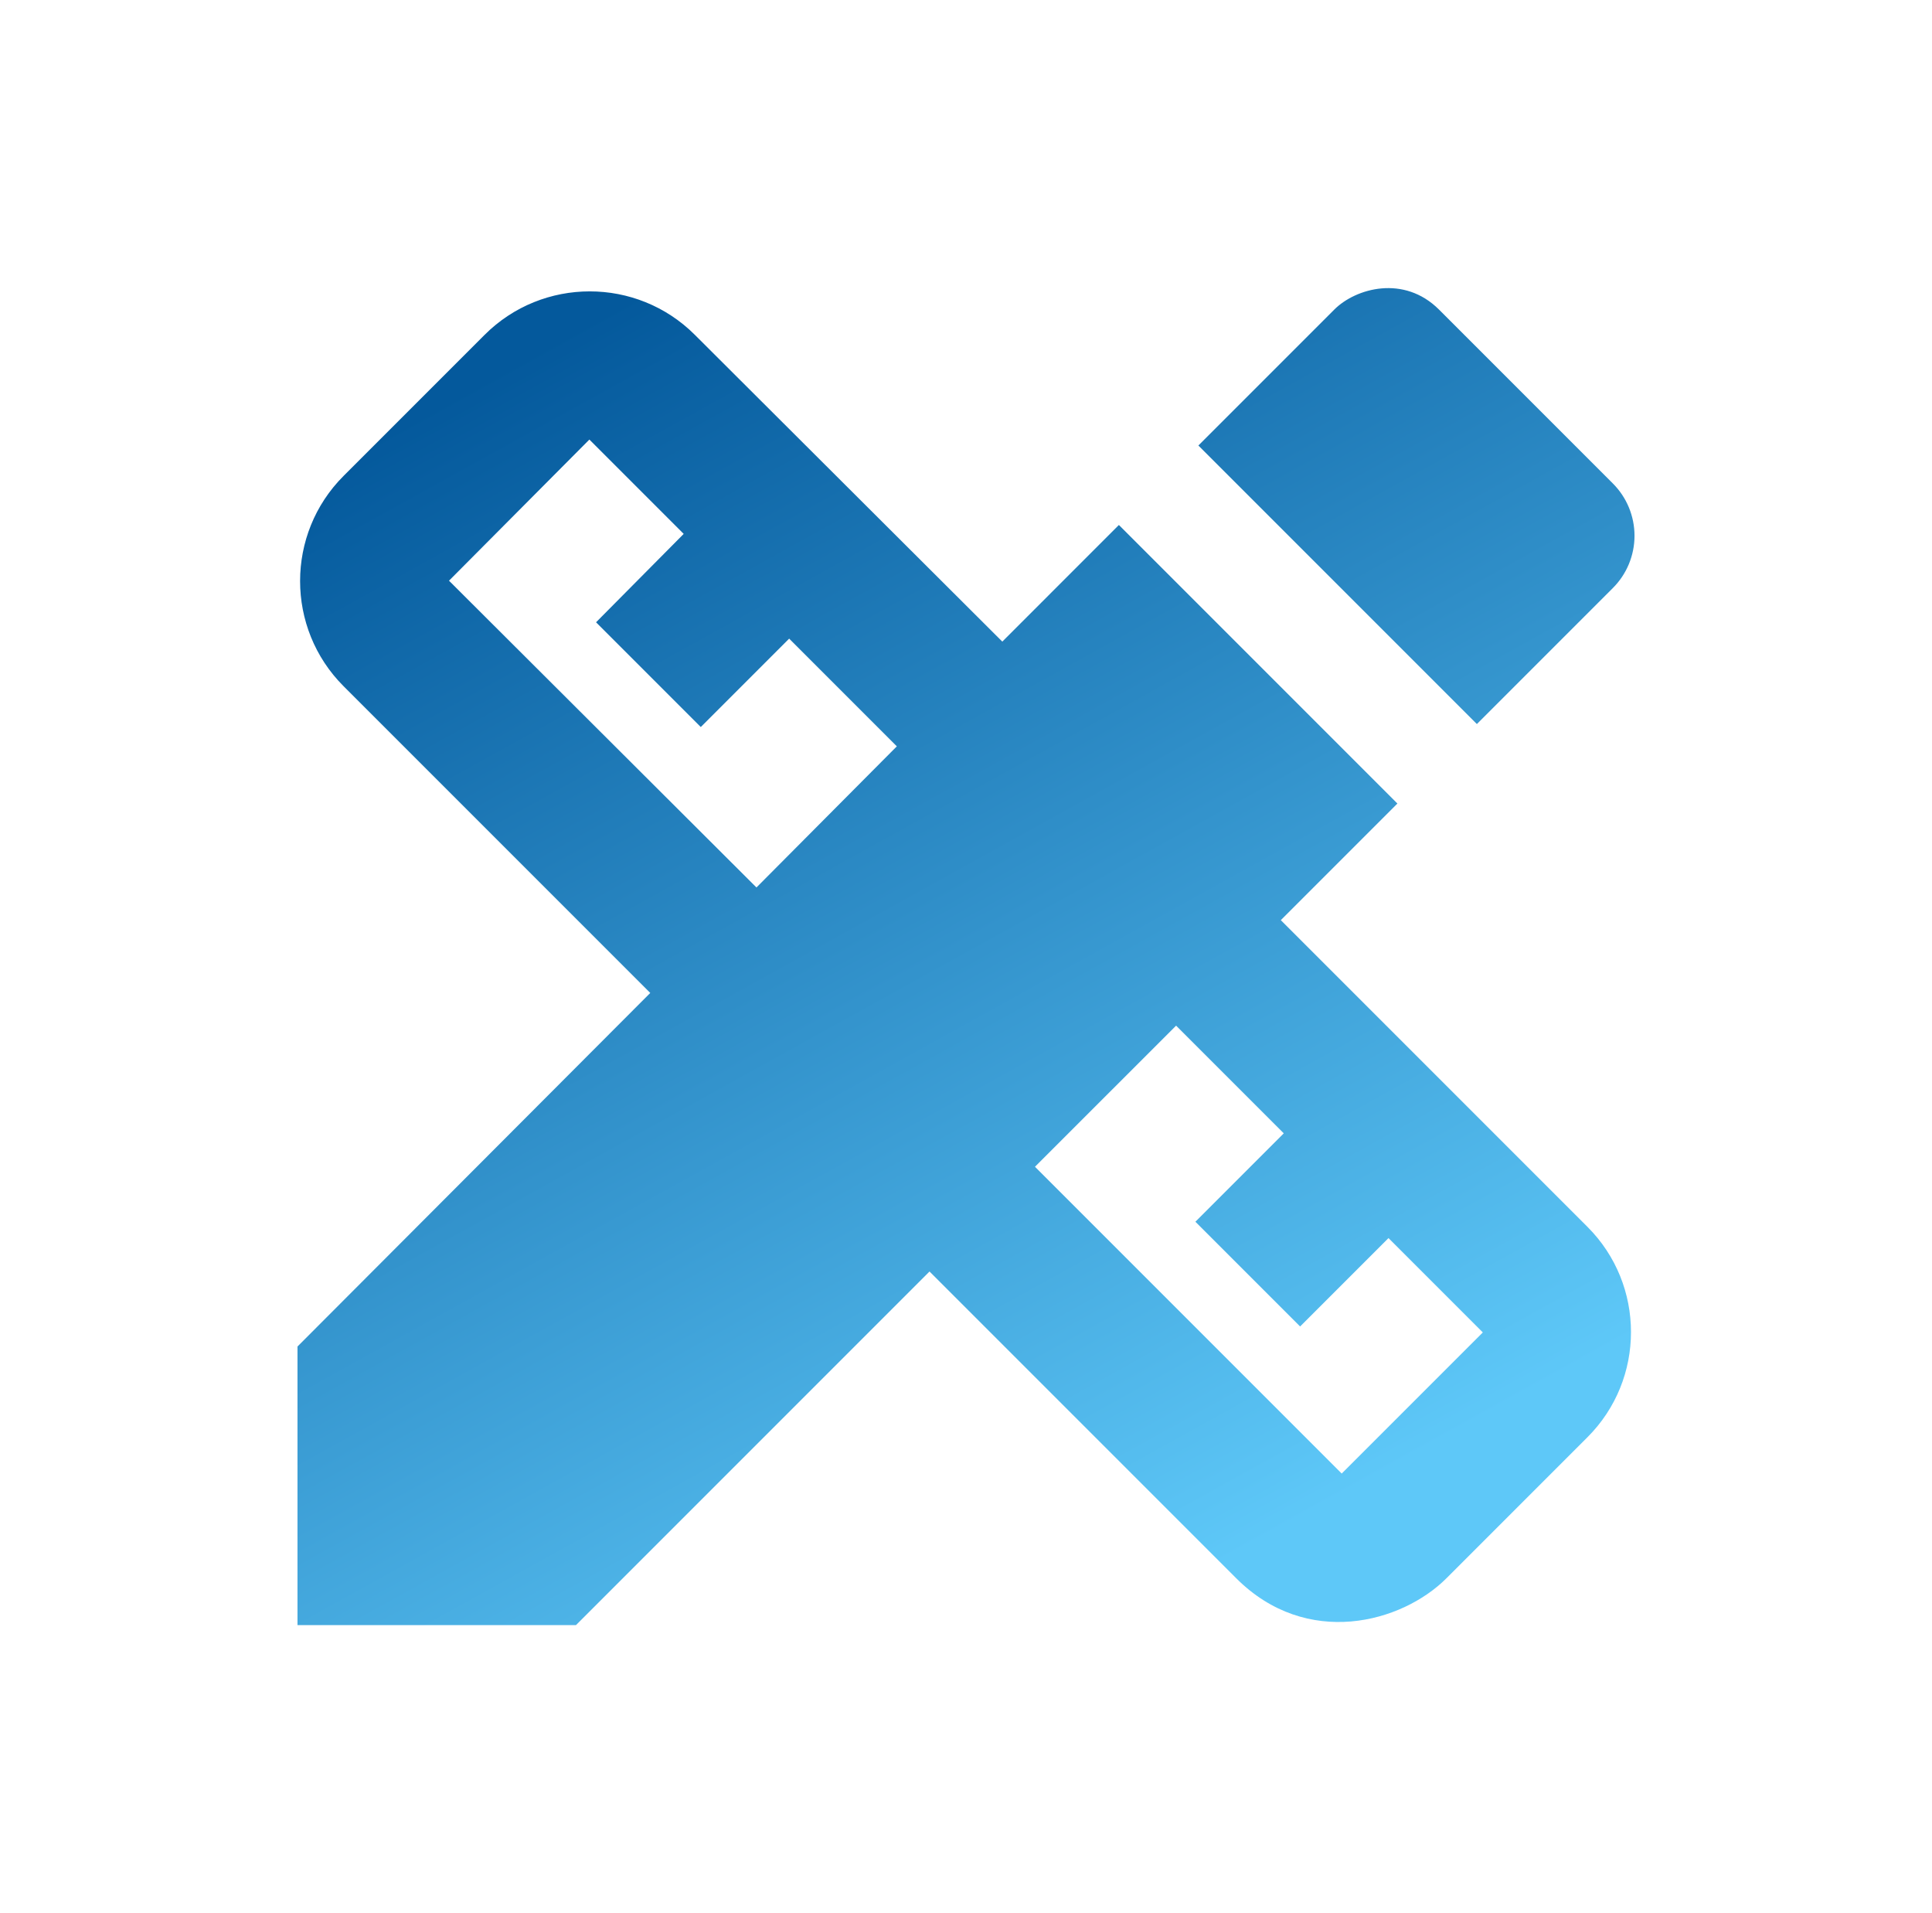 <svg width="101" height="100" viewBox="0 0 101 100" fill="none" xmlns="http://www.w3.org/2000/svg">
<path d="M66.957 48.095L73.053 42L58.493 27.44L52.398 33.536L36.324 17.501C33.295 14.473 28.365 14.473 25.336 17.501L17.959 24.878C14.931 27.906 14.931 32.837 17.959 35.865L33.994 51.9L15.552 70.381V84.941H30.112L48.593 66.46L64.628 82.495C68.316 86.183 73.286 84.824 75.615 82.495L82.992 75.118C86.021 72.09 86.021 67.159 82.992 64.13L66.957 48.095V48.095ZM39.546 46.387L23.473 30.352L30.811 22.975L35.742 27.906L31.16 32.526L36.635 38.001L41.255 33.38L46.884 39.01L39.546 46.387V46.387ZM70.141 77.02L54.106 60.985L61.483 53.609L67.112 59.238L62.492 63.858L67.967 69.333L72.587 64.713L77.518 69.644L70.141 77.02V77.02ZM84.312 30.74C84.672 30.381 84.958 29.954 85.153 29.485C85.347 29.015 85.448 28.512 85.448 28.003C85.448 27.495 85.347 26.991 85.153 26.521C84.958 26.052 84.672 25.625 84.312 25.266L75.227 16.181C73.402 14.356 70.879 15.055 69.753 16.181L62.648 23.286L77.207 37.845L84.312 30.74V30.74Z" fill="url(#paint0_linear_142_249)"/>
<defs>
<linearGradient id="paint0_linear_142_249" x1="69.176" y1="78.84" x2="33.869" y2="15.053" gradientUnits="userSpaceOnUse">
<stop stop-color="#5EC8F8"/>
<stop offset="1" stop-color="#04599C"/>
</linearGradient>
</defs>
</svg>
